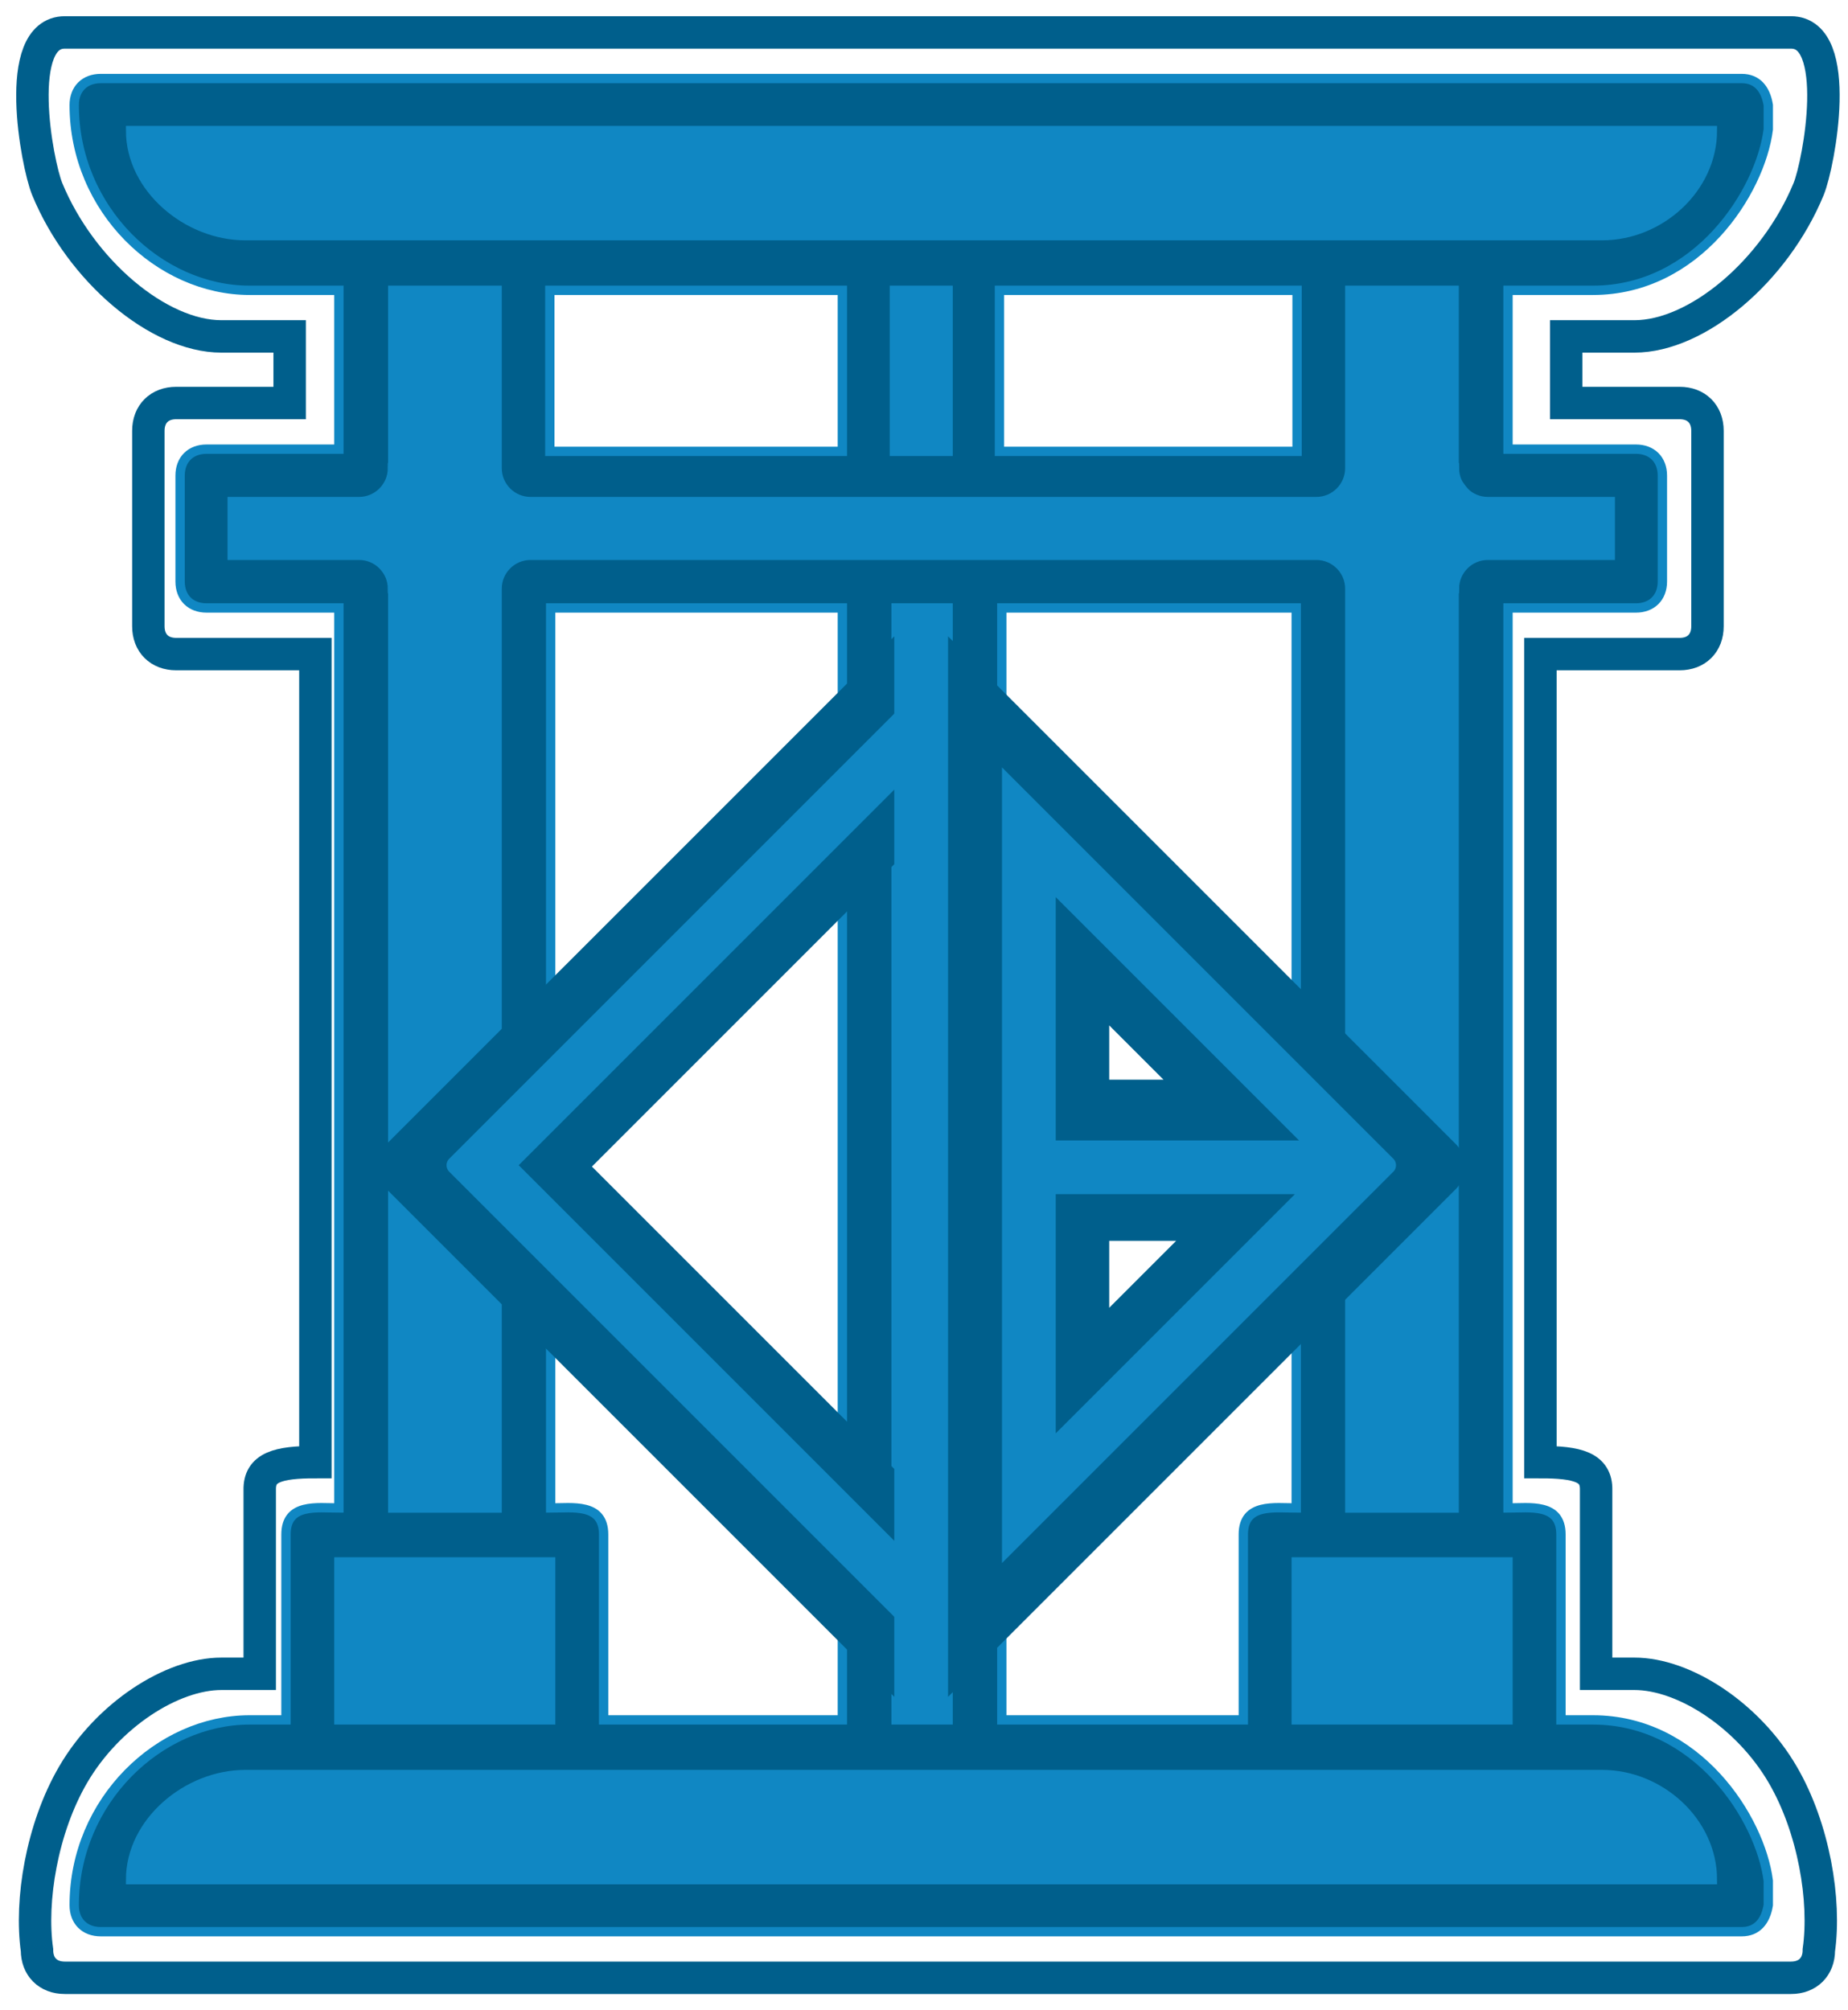 <?xml version="1.0" encoding="UTF-8"?> <svg xmlns="http://www.w3.org/2000/svg" width="57" height="62" viewBox="0 0 57 62" fill="none"><path fill-rule="evenodd" clip-rule="evenodd" d="M2.289 3.239C2.289 6.463 4.917 8.954 7.698 8.954H10.453V13.853H6.371C5.877 13.853 5.555 14.175 5.555 14.669V17.935C5.555 18.428 5.877 18.751 6.371 18.751H10.453V46.51C9.782 46.51 8.821 46.355 8.821 47.326V53.046H7.698C4.917 53.046 2.289 55.538 2.289 58.761C2.289 59.255 2.612 59.578 3.106 59.578H53.724C54.192 59.578 54.459 59.258 54.541 58.76V58.008C54.294 56.076 52.347 53.046 49.132 53.046H48.146V47.326C48.146 46.355 47.184 46.51 46.513 46.51V18.751H50.458C50.952 18.751 51.275 18.428 51.275 17.935V14.669C51.275 14.175 50.952 13.853 50.458 13.853H46.513V8.954H49.132C52.347 8.954 54.294 5.924 54.541 3.992V3.241C54.459 2.742 54.192 2.422 53.724 2.422H3.106C2.612 2.422 2.289 2.745 2.289 3.239ZM30.9 18.751V53.046H38.349V47.326C38.349 46.355 39.31 46.51 39.981 46.51V18.751H30.9ZM29.243 53.046V18.751H27.639V53.046H29.243ZM25.982 53.046V18.751H16.985V46.51C17.656 46.51 18.618 46.355 18.618 47.326V53.046H25.982ZM4.028 57.973H52.817C52.817 56.19 51.203 54.732 49.42 54.732H30.9H29.243H27.639H25.982H7.562C5.78 54.732 4.028 56.19 4.028 57.973ZM40.007 8.954H30.827V13.921H40.007V8.954ZM16.959 8.954H25.982V13.921H16.959V8.954ZM12.105 14.442L12.114 14.443V8.954H15.333V14.442C15.333 15.007 15.796 15.47 16.361 15.47H40.605C41.17 15.47 41.633 15.007 41.633 14.442V8.954H44.852V14.443L44.861 14.442C44.861 15.007 45.324 15.47 45.889 15.47H49.667V17.127H45.889C45.324 17.127 44.861 17.589 44.861 18.154H44.852V46.512H41.633V18.154C41.633 17.589 41.17 17.127 40.605 17.127H30.9H29.243H27.639H25.982H16.361C15.796 17.127 15.333 17.589 15.333 18.154V46.512H12.114V18.154H12.105C12.105 17.589 11.643 17.127 11.077 17.127H7.162V15.47H11.077C11.643 15.47 12.105 15.007 12.105 14.442ZM29.243 8.954V13.921H27.587V8.954H29.243ZM10.453 53.046H10.786H11.464H12.16H12.873H13.601H14.345H15.103H15.873H16.655H16.985V48.173H10.453V53.046ZM39.981 53.046H40.328H41.024H41.703H42.363H43.004H43.623H44.221H44.795H45.346H45.873H46.373H46.513V48.173H39.981V53.046ZM4.028 4.027H52.817C52.817 5.81 51.203 7.268 49.42 7.268H7.562C5.78 7.268 4.028 5.81 4.028 4.027Z" fill="#005F8C" stroke="#1087C3" stroke-width="0.288" stroke-miterlimit="22.926"></path><path fill-rule="evenodd" clip-rule="evenodd" d="M12.108 14.442L12.118 8.954H15.337V14.442C15.337 15.007 15.799 15.47 16.364 15.47H40.608C41.174 15.47 41.636 15.007 41.636 14.442V8.954H44.855V14.443C44.858 14.442 45.373 15.47 45.892 15.47H49.67V17.127H45.892C45.327 17.127 44.864 17.589 44.864 18.154L44.855 46.511H41.636V18.154C41.636 17.589 41.174 17.127 40.608 17.127H16.364C15.799 17.127 15.337 17.589 15.337 18.154V46.511H12.118V18.154C12.113 18.154 11.639 17.127 11.081 17.127H7.166V15.47H11.081C11.646 15.47 12.108 15.007 12.108 14.442ZM29.246 8.954V13.921H27.59V8.954H29.246ZM10.456 53.046H16.988V48.173H10.456V53.046ZM39.985 53.046H46.516V48.173H39.985V53.046ZM4.031 4.027H52.82C52.82 5.81 51.206 7.268 49.424 7.268H7.565C5.783 7.268 4.031 5.81 4.031 4.027Z" fill="#1087C3"></path><path fill-rule="evenodd" clip-rule="evenodd" d="M4.031 57.973H52.82C52.82 56.19 51.206 54.732 49.424 54.732H7.565C5.783 54.732 4.031 56.19 4.031 57.973Z" fill="#1087C3"></path><path fill-rule="evenodd" clip-rule="evenodd" d="M29.243 18.751V53.046H27.586V18.751H29.243Z" fill="#1087C3"></path><path fill-rule="evenodd" clip-rule="evenodd" d="M27.583 26.655L18.258 35.98L27.583 45.305V52.335L14.041 38.793L11.93 36.682L11.912 36.664L11.895 36.645L11.878 36.626L11.862 36.607L11.847 36.587L11.832 36.567V36.567L11.817 36.547L11.803 36.527V36.527L11.79 36.506L11.777 36.485V36.485L11.765 36.464L11.754 36.442V36.442L11.743 36.42V36.42L11.732 36.398L11.722 36.376L11.713 36.354L11.704 36.332L11.696 36.309V36.309L11.688 36.286L11.681 36.263V36.263L11.675 36.24L11.669 36.217V36.217L11.664 36.194V36.193L11.659 36.17V36.17L11.654 36.147V36.146L11.651 36.123V36.123L11.648 36.099V36.099L11.645 36.075V36.075L11.643 36.052L11.642 36.028V36.028L11.641 36.004L11.641 35.98V35.98L11.641 35.956L11.642 35.932V35.932L11.643 35.909L11.645 35.885V35.885L11.648 35.861V35.861L11.651 35.837V35.837L11.654 35.814V35.814L11.659 35.79V35.79L11.664 35.767V35.767L11.669 35.744V35.743L11.675 35.72L11.681 35.697V35.697L11.688 35.674L11.696 35.651V35.651L11.704 35.629L11.713 35.606L11.722 35.584L11.732 35.562L11.743 35.54V35.54L11.754 35.518V35.518L11.765 35.497L11.777 35.475V35.475L11.79 35.454L11.803 35.434V35.434L11.817 35.413L11.832 35.393V35.393L11.847 35.373L11.862 35.353L11.878 35.334L11.895 35.315L11.912 35.297L11.93 35.278L14.041 33.167L27.583 19.626V26.655Z" fill="#005F8C"></path><path fill-rule="evenodd" clip-rule="evenodd" d="M34.213 31.626L35.887 33.3H34.213V31.626ZM36.278 38.27L34.213 40.335V38.27H36.278ZM29.242 45.305V46.403V52.335L42.784 38.793L44.895 36.682L44.913 36.664L44.93 36.645L44.947 36.626L44.963 36.607L44.978 36.587L44.993 36.567V36.567L45.008 36.547L45.022 36.527V36.527L45.035 36.506L45.048 36.485V36.485L45.06 36.464L45.071 36.442V36.442L45.082 36.42V36.42L45.093 36.398L45.103 36.376L45.112 36.354L45.121 36.332L45.129 36.309V36.309L45.137 36.286L45.144 36.263V36.263L45.15 36.24L45.156 36.217V36.217L45.162 36.194V36.193L45.166 36.17V36.17L45.171 36.147V36.146L45.174 36.123V36.123L45.178 36.099V36.099L45.18 36.075V36.075L45.182 36.052L45.183 36.028V36.028L45.184 36.004L45.184 35.98V35.98L45.184 35.956L45.183 35.932V35.932L45.182 35.909L45.18 35.885V35.885L45.178 35.861V35.861L45.174 35.837V35.837L45.171 35.814V35.814L45.166 35.79V35.79L45.162 35.767V35.767L45.156 35.744V35.743L45.15 35.72L45.144 35.697V35.697L45.137 35.674L45.129 35.651V35.651L45.121 35.629L45.112 35.606L45.103 35.584L45.093 35.562L45.082 35.54V35.54L45.071 35.518V35.518L45.06 35.497L45.048 35.475V35.475L45.035 35.454L45.022 35.434V35.434L45.008 35.413L44.993 35.393V35.393L44.978 35.373L44.963 35.353L44.947 35.334L44.93 35.315L44.913 35.297L44.895 35.278L42.784 33.167L29.242 19.626V25.166V26.655V33.3H29.242V38.27H29.242V45.305Z" fill="#005F8C"></path><path fill-rule="evenodd" clip-rule="evenodd" d="M32.563 27.669V35.174H40.068L32.563 27.669ZM32.563 36.831V44.208L39.94 36.831H32.563ZM30.906 45.965V45.958V45.864V26.012V25.577V23.669L42.204 34.967L42.976 35.738L42.981 35.743L42.986 35.749L42.99 35.754L42.995 35.76L42.999 35.765L43.004 35.771L43.008 35.777L43.012 35.783L43.015 35.788L43.019 35.794L43.023 35.8L43.026 35.807H43.026L43.029 35.813L43.032 35.819H43.032L43.035 35.825L43.037 35.832L43.04 35.838L43.042 35.845L43.044 35.851L43.046 35.858L43.048 35.864L43.05 35.871L43.052 35.877L43.053 35.884L43.054 35.891L43.055 35.898H43.055L43.056 35.904H43.056L43.057 35.911L43.057 35.918H43.057L43.058 35.925L43.058 35.931L43.058 35.938L43.058 35.945L43.058 35.952L43.057 35.959H43.057L43.057 35.965L43.056 35.972H43.056L43.055 35.979H43.055L43.054 35.986L43.053 35.992L43.052 35.999L43.05 36.006L43.048 36.013L43.046 36.019L43.044 36.026L43.042 36.032L43.04 36.038L43.037 36.045L43.035 36.051L43.032 36.058H43.032L43.029 36.064L43.026 36.07H43.026L43.023 36.076L43.019 36.082L43.015 36.088L43.012 36.094L43.008 36.1L43.004 36.106L42.999 36.111L42.995 36.117L42.99 36.123L42.986 36.128L42.981 36.133L42.976 36.138L42.204 36.91L30.906 48.208V45.965Z" fill="#1087C3"></path><path fill-rule="evenodd" clip-rule="evenodd" d="M27.589 24.348L15.999 35.938L27.589 47.528V49.872L14.627 36.91L13.856 36.138L13.851 36.133L13.846 36.128L13.841 36.123L13.837 36.117L13.832 36.111L13.828 36.106L13.824 36.1L13.82 36.094L13.816 36.088L13.812 36.082L13.809 36.076L13.806 36.07H13.806L13.803 36.064L13.8 36.058H13.8L13.797 36.051L13.794 36.045L13.792 36.038L13.789 36.032L13.787 36.026L13.785 36.019L13.783 36.013L13.781 36.006L13.78 35.999L13.779 35.992L13.777 35.986L13.776 35.979H13.776L13.775 35.972H13.775L13.775 35.965L13.774 35.959H13.774L13.774 35.952L13.774 35.945L13.773 35.938L13.774 35.931L13.774 35.925L13.774 35.918H13.774L13.775 35.911L13.775 35.904H13.775L13.776 35.898H13.776L13.777 35.891L13.779 35.884L13.78 35.877L13.781 35.871L13.783 35.864L13.785 35.858L13.787 35.851L13.789 35.845L13.792 35.838L13.794 35.832L13.797 35.825L13.8 35.819H13.8L13.803 35.813L13.806 35.807H13.806L13.809 35.8L13.812 35.794L13.816 35.788L13.82 35.783L13.824 35.777L13.828 35.771L13.832 35.765L13.837 35.76L13.841 35.754L13.846 35.749L13.851 35.743L13.856 35.738L14.627 34.967L27.589 22.005V24.348Z" fill="#1087C3"></path><path fill-rule="evenodd" clip-rule="evenodd" d="M1.457 5.833C2.494 8.349 4.886 10.376 6.83 10.376H8.934V12.43H5.435C4.915 12.43 4.576 12.769 4.576 13.287V19.316C4.576 19.835 4.915 20.174 5.435 20.174H9.728V45.095C8.572 45.095 7.997 45.256 8.011 45.952V51.624H6.83C5.295 51.624 3.327 52.899 2.257 54.732C1.288 56.392 0.926 58.629 1.141 60.143C1.141 60.661 1.48 61 2 61H28.621H55.242C55.761 61 56.101 60.661 56.101 60.143C56.316 58.629 55.954 56.392 54.985 54.732C53.915 52.899 51.947 51.624 50.411 51.624H49.231V45.952C49.244 45.256 48.669 45.095 47.513 45.095V20.174H51.807C52.326 20.174 52.666 19.835 52.666 19.316V13.287C52.666 12.769 52.326 12.43 51.807 12.43H48.308V10.376H50.411C52.356 10.376 54.748 8.349 55.785 5.833C56.109 5.046 56.855 1 55.242 1H28.621H2C0.387 1 1.133 5.046 1.457 5.833Z" stroke="#005F8C" stroke-width="1" stroke-miterlimit="22.926"></path></svg> 